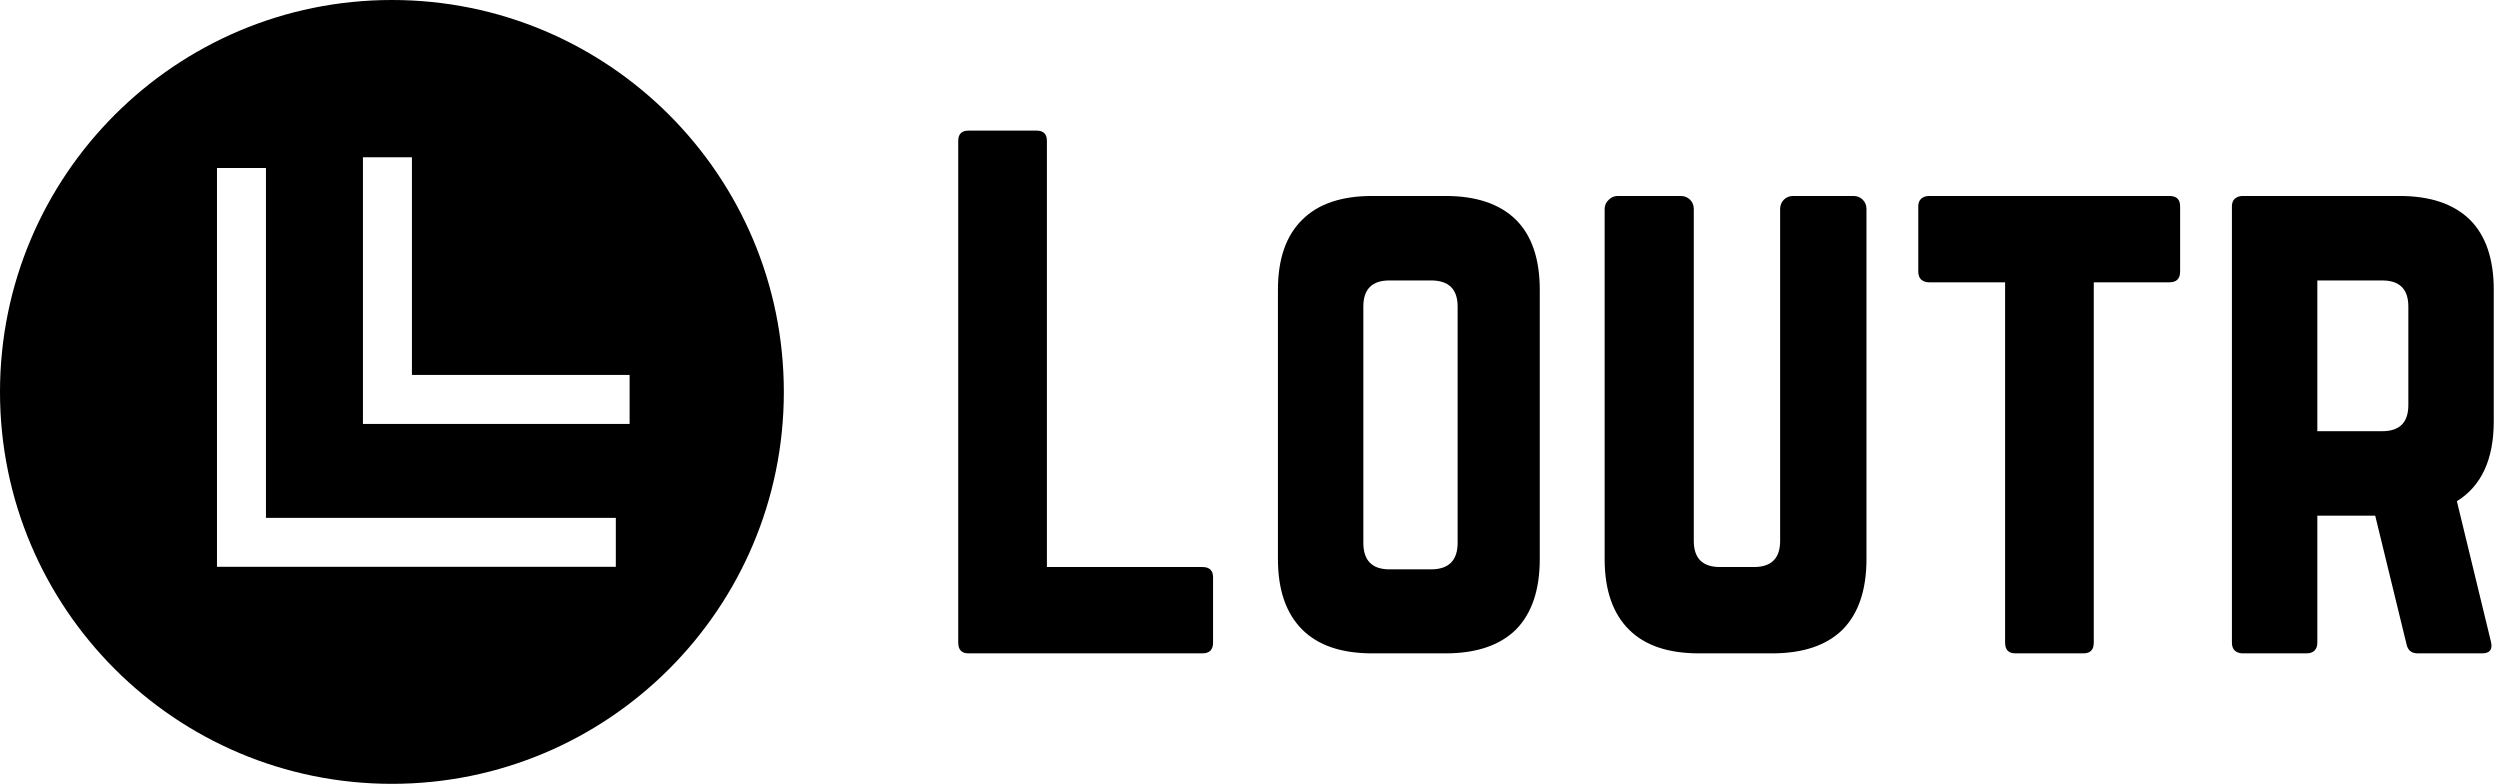 <svg data-v-423bf9ae="" xmlns="http://www.w3.org/2000/svg" viewBox="0 0 287 90" class="iconLeft"><!----><!----><!----><g data-v-423bf9ae="" id="331541c4-6bf3-4a94-9bfc-38c430b3c658" fill="black" transform="matrix(5.358,0,0,5.358,106.254,9.37)"><path d="M0.70 1.27L0.70 12.02L0.70 12.02Q0.70 12.25 0.92 12.25L0.92 12.25L5.93 12.25L5.93 12.25Q6.16 12.25 6.16 12.02L6.16 12.02L6.16 10.62L6.16 10.62Q6.16 10.40 5.93 10.40L5.93 10.40L2.60 10.40L2.60 1.27L2.60 1.27Q2.60 1.05 2.38 1.05L2.38 1.05L0.92 1.05L0.92 1.05Q0.70 1.05 0.70 1.27L0.70 1.27ZM7.55 10.23L7.55 10.23L7.55 4.46L7.55 4.46Q7.55 3.47 8.07 2.96L8.07 2.96L8.07 2.96Q8.58 2.45 9.57 2.45L9.57 2.45L11.14 2.45L11.14 2.45Q12.13 2.45 12.65 2.96L12.65 2.96L12.65 2.96Q13.16 3.47 13.16 4.46L13.16 4.46L13.16 10.23L13.16 10.23Q13.16 11.22 12.65 11.74L12.65 11.74L12.65 11.74Q12.13 12.25 11.14 12.25L11.14 12.25L9.57 12.25L9.57 12.25Q8.58 12.25 8.07 11.74L8.07 11.74L8.07 11.74Q7.55 11.22 7.55 10.23ZM9.38 4.82L9.38 9.88L9.38 9.88Q9.38 10.45 9.94 10.45L9.94 10.45L10.83 10.45L10.83 10.45Q11.40 10.45 11.40 9.88L11.40 9.88L11.40 4.82L11.40 4.82Q11.40 4.26 10.83 4.26L10.83 4.26L9.94 4.26L9.94 4.26Q9.38 4.26 9.38 4.82L9.38 4.82ZM14.55 10.23L14.55 10.23L14.55 2.73L14.55 2.73Q14.55 2.61 14.64 2.53L14.64 2.53L14.64 2.53Q14.72 2.45 14.83 2.45L14.83 2.45L16.18 2.45L16.18 2.45Q16.30 2.45 16.38 2.53L16.38 2.53L16.38 2.53Q16.46 2.61 16.46 2.73L16.46 2.73L16.46 9.84L16.46 9.84Q16.46 10.40 17.02 10.40L17.02 10.40L17.75 10.40L17.75 10.40Q18.31 10.40 18.31 9.84L18.31 9.84L18.31 2.73L18.31 2.73Q18.31 2.61 18.39 2.53L18.39 2.53L18.39 2.53Q18.47 2.45 18.59 2.45L18.59 2.45L19.88 2.45L19.88 2.45Q20.00 2.45 20.08 2.53L20.08 2.53L20.08 2.53Q20.16 2.61 20.16 2.73L20.16 2.73L20.16 10.23L20.16 10.23Q20.16 11.22 19.65 11.74L19.65 11.74L19.65 11.74Q19.13 12.25 18.14 12.25L18.14 12.25L16.57 12.25L16.57 12.25Q15.58 12.25 15.07 11.74L15.07 11.74L15.07 11.74Q14.55 11.22 14.55 10.23ZM21.27 2.67L21.27 4.07L21.27 4.07Q21.27 4.18 21.33 4.24L21.33 4.24L21.33 4.24Q21.40 4.30 21.50 4.30L21.50 4.30L23.13 4.30L23.13 12.02L23.13 12.02Q23.13 12.25 23.35 12.25L23.35 12.25L24.81 12.25L24.81 12.25Q25.03 12.25 25.03 12.02L25.03 12.02L25.03 4.30L26.65 4.30L26.65 4.30Q26.88 4.30 26.88 4.07L26.88 4.07L26.88 2.67L26.88 2.67Q26.88 2.45 26.65 2.45L26.65 2.45L21.50 2.45L21.50 2.45Q21.40 2.45 21.33 2.51L21.33 2.51L21.33 2.51Q21.27 2.57 21.27 2.67L21.27 2.67ZM27.99 12.02L27.99 12.02L27.99 2.67L27.99 2.67Q27.99 2.57 28.05 2.51L28.05 2.51L28.05 2.51Q28.12 2.45 28.22 2.45L28.22 2.45L31.58 2.45L31.58 2.45Q32.57 2.45 33.09 2.96L33.09 2.96L33.09 2.96Q33.60 3.47 33.60 4.46L33.60 4.46L33.60 7.28L33.60 7.28Q33.60 8.50 32.81 8.99L32.81 8.99L33.54 12.00L33.54 12.00Q33.60 12.25 33.35 12.25L33.35 12.25L31.97 12.25L31.97 12.25Q31.77 12.25 31.73 12.05L31.73 12.05L31.06 9.30L29.82 9.30L29.82 12.02L29.82 12.02Q29.82 12.13 29.76 12.19L29.76 12.19L29.76 12.19Q29.70 12.25 29.59 12.25L29.59 12.25L28.22 12.25L28.22 12.25Q28.12 12.25 28.05 12.19L28.05 12.19L28.05 12.19Q27.99 12.13 27.99 12.02ZM29.82 4.26L29.82 7.49L31.21 7.49L31.21 7.49Q31.77 7.49 31.77 6.93L31.77 6.93L31.77 4.82L31.77 4.82Q31.77 4.26 31.21 4.26L31.21 4.26L29.82 4.26Z"></path></g><!----><g data-v-423bf9ae="" id="5ed945ee-5e74-4803-82da-54288771049a" transform="matrix(2.812,0,0,2.812,0,0)" stroke="none" fill="black"><path d="M16 32c8.837 0 16-7.163 16-16S24.837 0 16 0 0 7.163 0 16s7.163 16 16 16zM14.817 6.421h2v8.886h8.887v2H14.817V6.421zm-5.959.437h2v14.283h14.283v2H8.858V6.858z"></path></g><!----></svg>